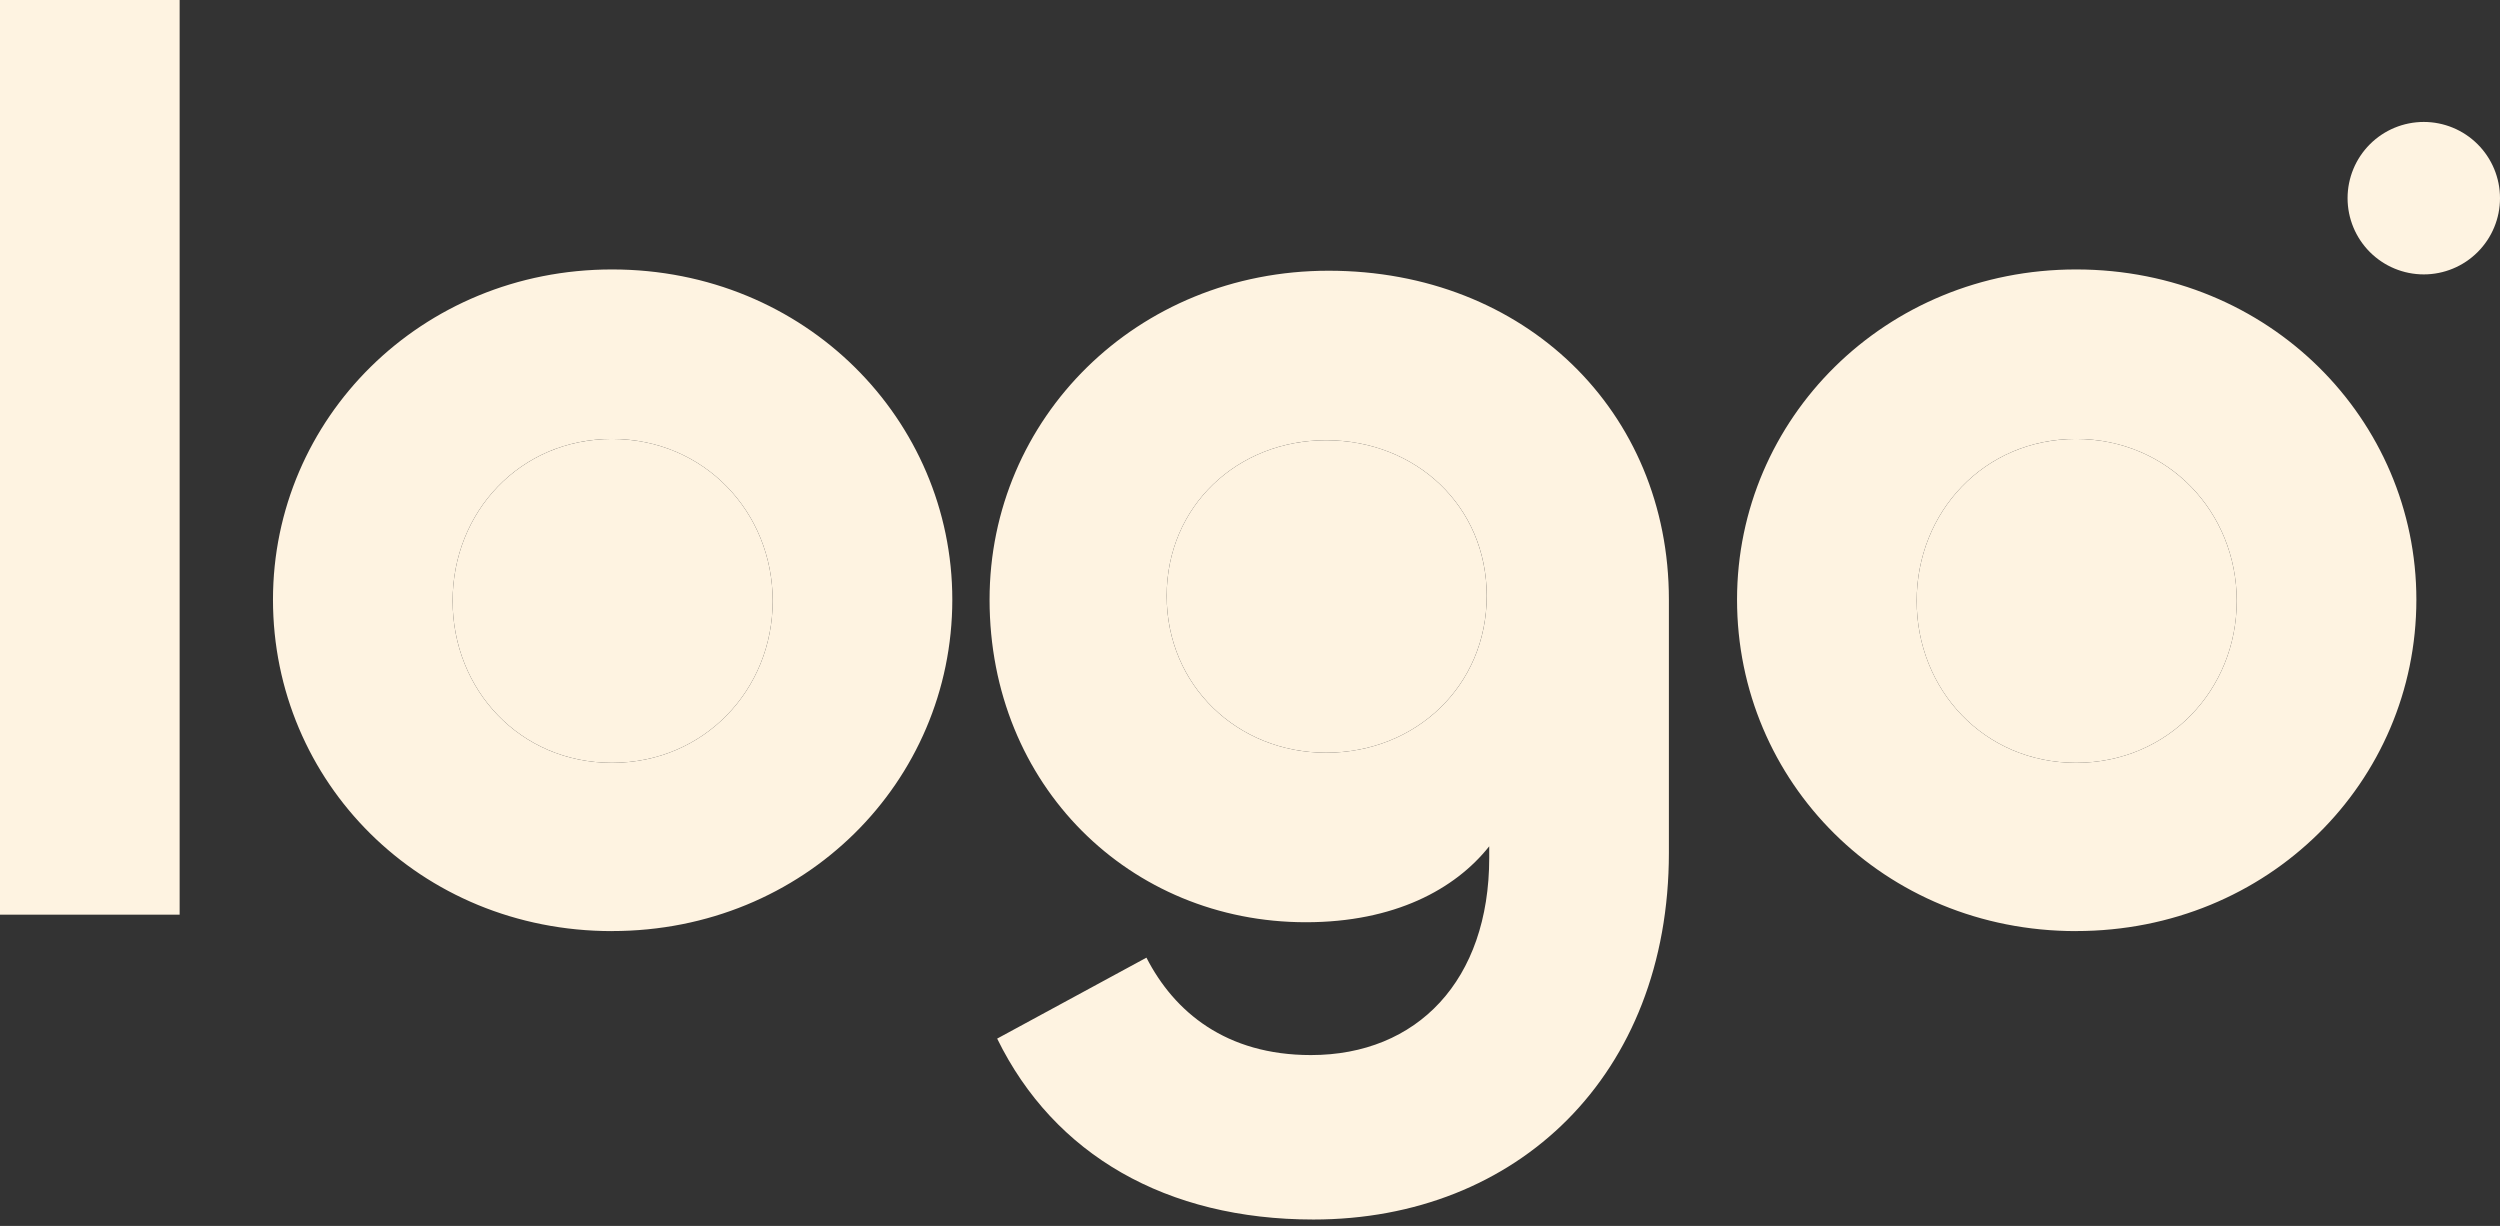 <svg width="104" height="51" viewBox="0 0 104 51" fill="none" xmlns="http://www.w3.org/2000/svg">
<rect x="0" y="0" width="104" height="51" fill="#333333" stroke="none"/>
<g clip-path="url(#clip0_122_6109)">
<path d="M93.048 24.998C93.048 28.681 90.206 31.733 86.364 31.733C82.522 31.733 79.734 28.681 79.734 24.998C79.734 21.314 82.523 18.261 86.364 18.261C90.206 18.261 93.048 21.315 93.048 24.998Z" fill="#FEF3E1"/>
<path d="M61.847 24.787C61.847 28.524 58.901 31.313 55.163 31.313C51.48 31.313 48.534 28.523 48.534 24.787C48.534 21.05 51.48 18.314 55.164 18.314C58.901 18.314 61.847 21.051 61.847 24.787Z" fill="#FEF3E1"/>
<path d="M25.46 31.733C29.301 31.733 32.144 28.681 32.144 24.998C32.144 21.314 29.301 18.261 25.46 18.261C21.617 18.261 18.829 21.314 18.829 24.997C18.829 28.681 21.618 31.733 25.46 31.733Z" fill="#FEF3E1"/>
<path d="M86.364 38.734C78.365 38.734 72.261 32.523 72.261 24.945C72.261 17.419 78.418 11.209 86.364 11.209C94.417 11.209 100.521 17.472 100.521 24.945C100.521 32.523 94.364 38.732 86.364 38.732V38.734ZM86.364 31.733C90.207 31.733 93.048 28.681 93.048 24.998C93.048 21.314 90.207 18.261 86.364 18.261C82.523 18.261 79.734 21.314 79.734 24.997C79.734 28.681 82.523 31.733 86.364 31.733ZM54.638 50.732C48.534 50.732 43.85 48.048 41.482 43.206L47.692 39.838C48.85 42.101 51.007 43.891 54.533 43.891C58.954 43.891 61.952 40.786 61.952 35.681V35.206C60.532 36.996 58.007 38.365 54.322 38.365C47.007 38.365 41.166 32.681 41.166 24.945C41.166 17.419 47.27 11.262 55.27 11.262C63.426 11.262 69.426 17.103 69.426 24.945V35.47C69.426 44.733 63.11 50.732 54.638 50.732ZM55.164 31.313C58.901 31.313 61.848 28.523 61.848 24.788C61.848 21.05 58.901 18.314 55.164 18.314C51.48 18.314 48.534 21.051 48.534 24.788C48.534 28.524 51.48 31.313 55.164 31.313ZM25.46 38.734C17.461 38.734 11.356 32.523 11.356 24.945C11.356 17.419 17.513 11.209 25.46 11.209C33.511 11.209 39.616 17.472 39.616 24.945C39.616 32.523 33.459 38.732 25.46 38.732V38.734ZM25.46 31.733C29.301 31.733 32.144 28.681 32.144 24.998C32.144 21.314 29.301 18.261 25.46 18.261C21.617 18.261 18.829 21.314 18.829 24.997C18.829 28.681 21.618 31.733 25.46 31.733ZM0 0H7.473V38.049H0V0ZM104 8.244C104 9.085 103.666 9.891 103.071 10.486C102.477 11.081 101.67 11.415 100.829 11.415C99.988 11.415 99.182 11.081 98.587 10.486C97.993 9.891 97.659 9.085 97.659 8.244C97.659 7.403 97.993 6.596 98.587 6.002C99.182 5.407 99.988 5.073 100.829 5.073C101.67 5.073 102.477 5.407 103.071 6.002C103.666 6.596 104 7.403 104 8.244Z" fill="#FEF3E1"/>
</g>
<defs>
<clipPath id="clip0_122_6109">
<rect width="104" height="50.732" fill="white"/>
</clipPath>
</defs>
</svg>
